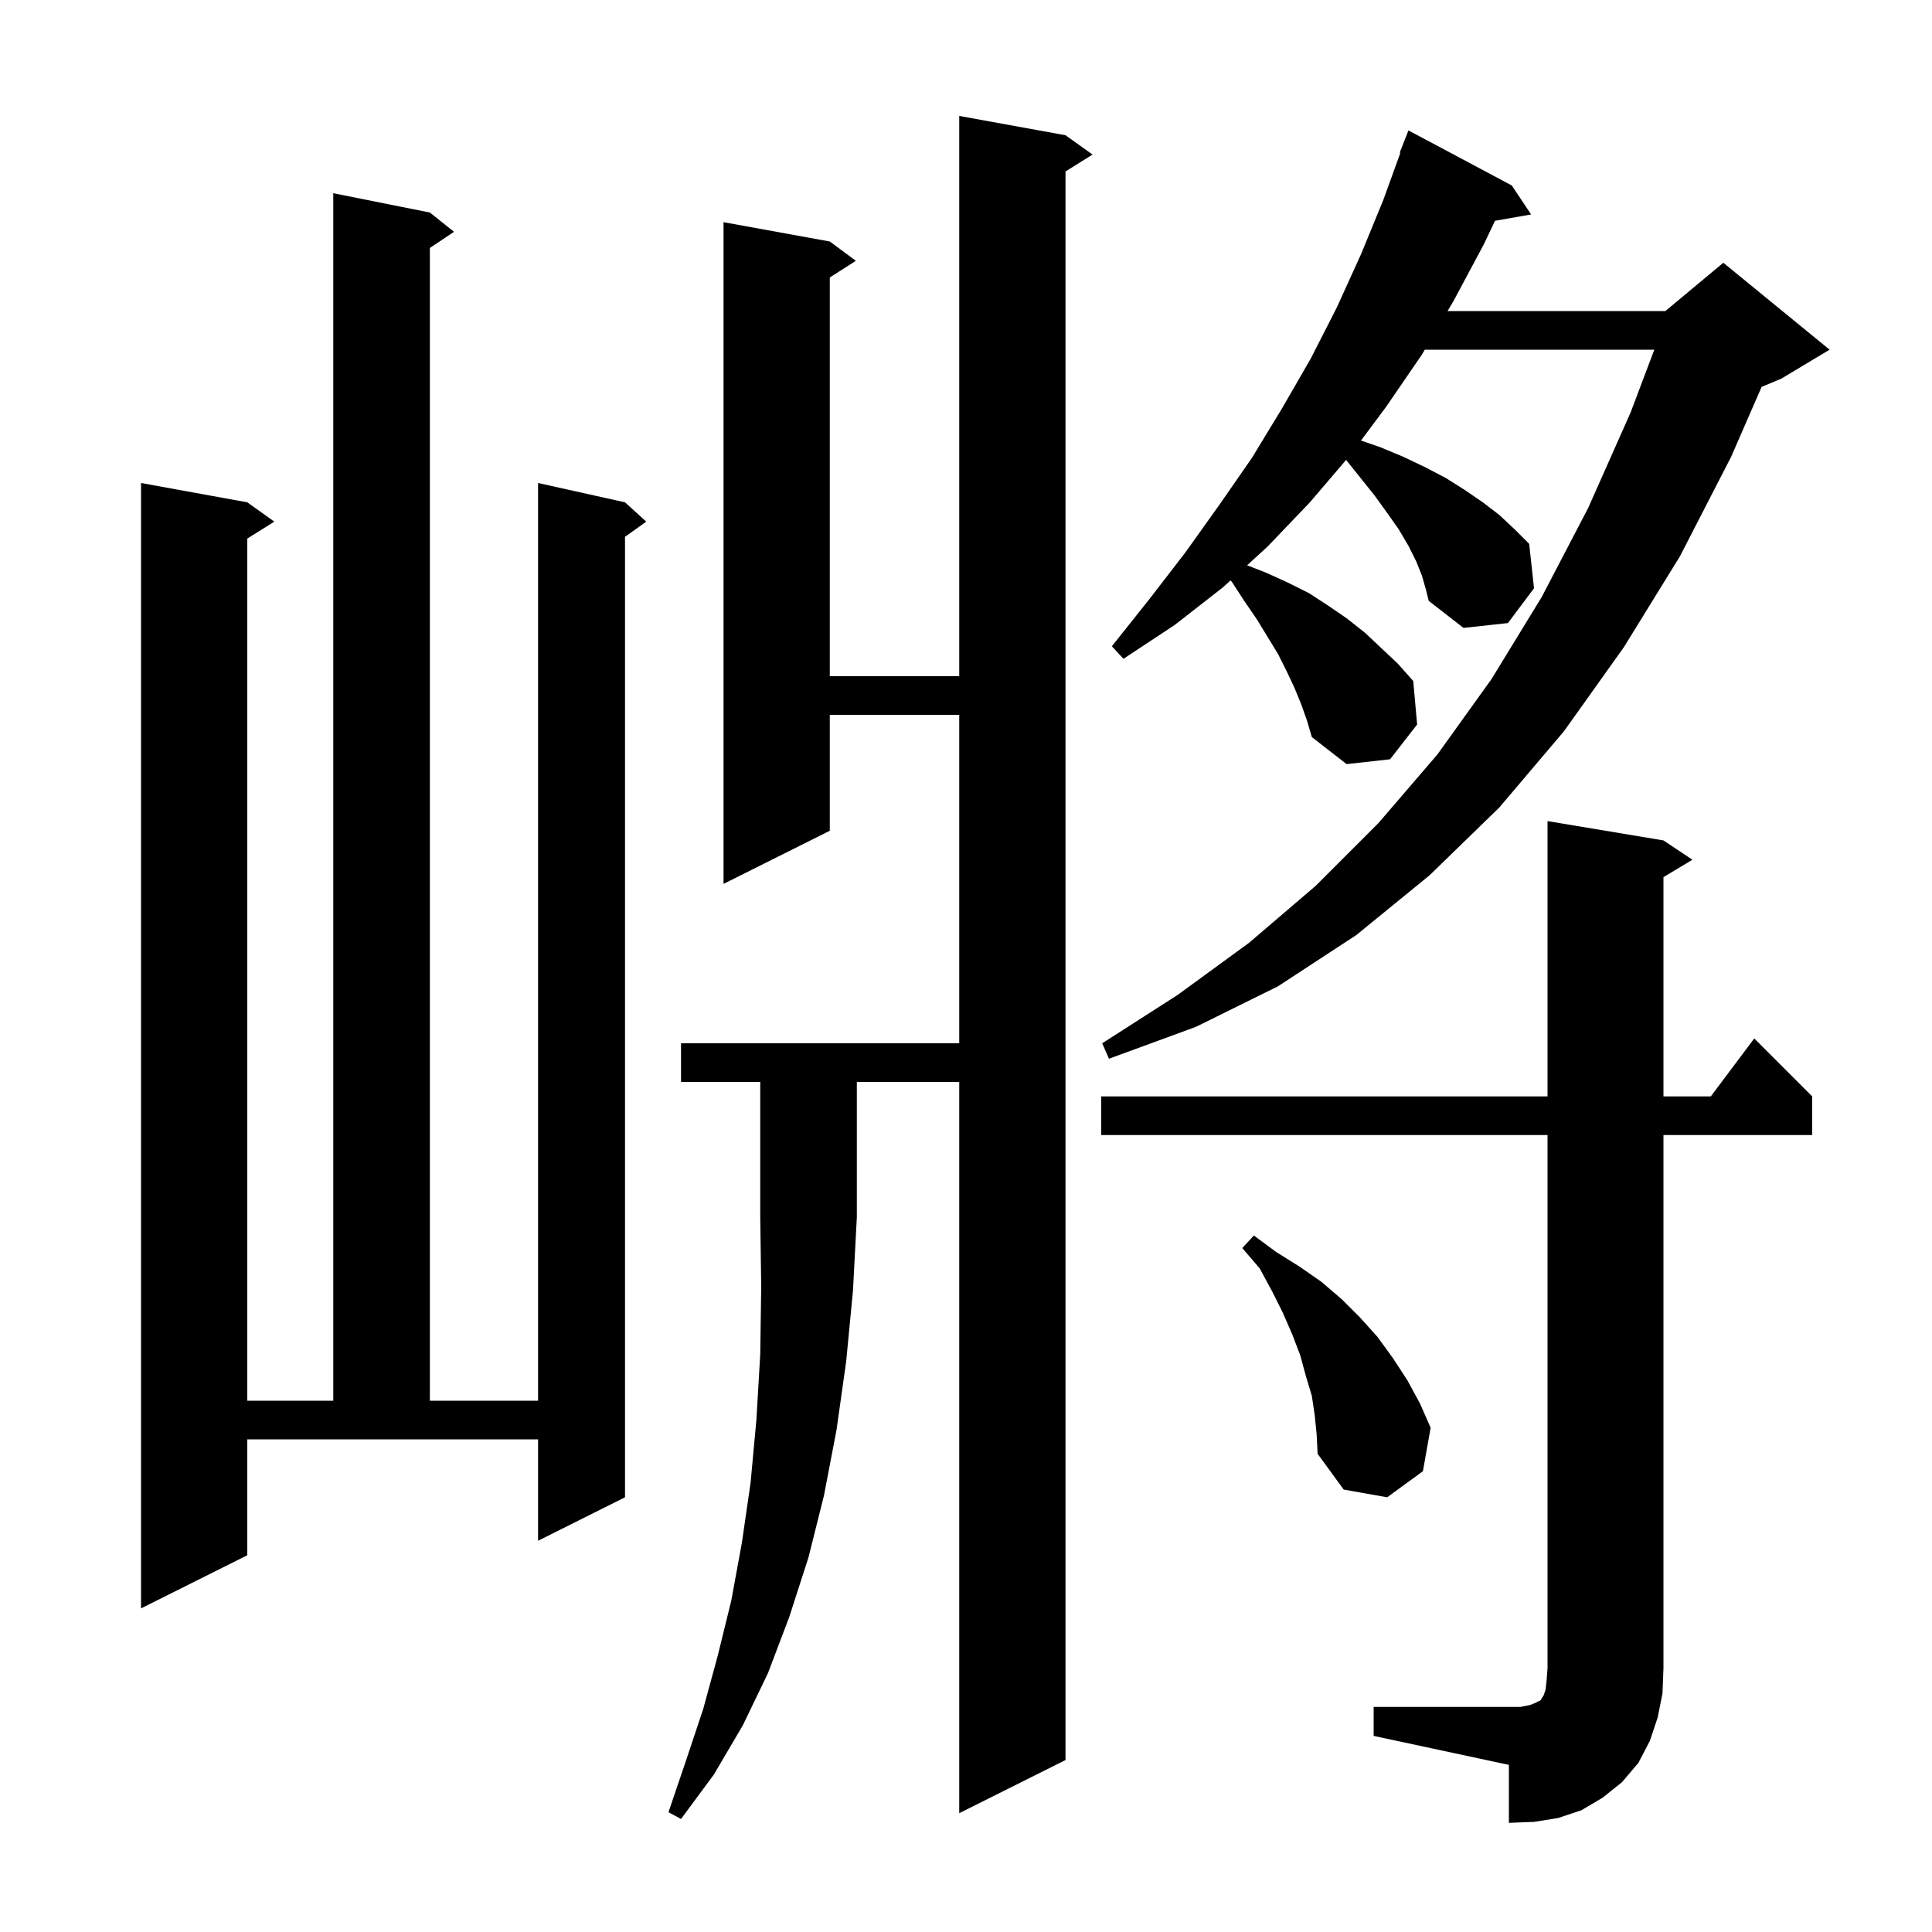 <svg xmlns="http://www.w3.org/2000/svg" xmlns:xlink="http://www.w3.org/1999/xlink" version="1.1" baseProfile="full" viewBox="0 0 200 200" width="200" height="200"><g fill="currentColor"><path d="M 142.2 176.7 L 157.4 176.7 L 158.4 176.5 L 158.9 176.3 L 159.5 176.0 L 159.6 175.8 L 159.8 175.5 L 160.0 174.9 L 160.1 174.0 L 160.2 172.7 L 160.2 117.5 L 114.0 117.5 L 114.0 113.5 L 160.2 113.5 L 160.2 85.0 L 172.2 87.0 L 175.2 89.0 L 172.2 90.8 L 172.2 113.5 L 177.1 113.5 L 181.6 107.5 L 187.6 113.5 L 187.6 117.5 L 172.2 117.5 L 172.2 172.7 L 172.1 175.3 L 171.6 177.8 L 170.8 180.2 L 169.6 182.5 L 167.9 184.5 L 165.9 186.1 L 163.7 187.4 L 161.3 188.2 L 158.8 188.6 L 156.2 188.7 L 156.2 182.7 L 142.2 179.7 Z M 70.5 112.0 L 70.5 108.0 L 99.3 108.0 L 99.3 74.0 L 85.9 74.0 L 85.9 86.0 L 74.9 91.5 L 74.9 23.0 L 85.9 25.0 L 88.6 27.0 L 85.9 28.723 L 85.9 70.0 L 99.3 70.0 L 99.3 12.0 L 110.3 14.0 L 113.1 16.0 L 110.3 17.75 L 110.3 182.2 L 99.3 187.7 L 99.3 112.0 L 88.7 112.0 L 88.7 126.0 L 88.3 133.6 L 87.6 140.9 L 86.6 148.0 L 85.3 154.8 L 83.7 161.2 L 81.7 167.4 L 79.5 173.2 L 76.9 178.6 L 73.9 183.7 L 70.5 188.3 L 69.2 187.6 L 71.0 182.3 L 72.8 176.9 L 74.3 171.4 L 75.7 165.7 L 76.8 159.7 L 77.7 153.5 L 78.3 147.0 L 78.7 140.2 L 78.8 133.2 L 78.7 126.0 L 78.7 112.0 Z M 25.6 161.0 L 14.6 166.5 L 14.6 50.0 L 25.6 52.0 L 28.4 54.0 L 25.6 55.75 L 25.6 145.0 L 34.5 145.0 L 34.5 20.0 L 44.5 22.0 L 47.0 24.0 L 44.5 25.667 L 44.5 145.0 L 55.7 145.0 L 55.7 50.0 L 64.7 52.0 L 66.9 54.0 L 64.7 55.571 L 64.7 155.0 L 55.7 159.5 L 55.7 149.0 L 25.6 149.0 Z M 136.1 146.5 L 135.8 144.5 L 135.2 142.5 L 134.6 140.3 L 133.8 138.2 L 132.8 135.9 L 131.7 133.7 L 130.4 131.3 L 128.6 129.2 L 129.8 127.9 L 132.1 129.6 L 134.5 131.1 L 136.8 132.7 L 138.9 134.5 L 140.8 136.4 L 142.6 138.4 L 144.2 140.6 L 145.7 142.9 L 147.0 145.3 L 148.1 147.8 L 147.3 152.3 L 143.6 155.0 L 139.1 154.2 L 136.4 150.5 L 136.3 148.5 Z M 147.2 59.6 L 146.6 58.1 L 145.8 56.5 L 144.8 54.8 L 143.6 53.1 L 142.3 51.3 L 139.349 47.611 L 135.6 52.0 L 131.2 56.6 L 129.1 58.517 L 131.1 59.3 L 133.3 60.3 L 135.5 61.4 L 137.5 62.7 L 139.4 64.0 L 141.3 65.5 L 144.7 68.7 L 146.3 70.5 L 146.7 75.0 L 143.9 78.6 L 139.4 79.1 L 135.8 76.3 L 135.3 74.6 L 134.7 72.9 L 134.0 71.2 L 133.2 69.5 L 132.3 67.7 L 130.1 64.1 L 128.8 62.2 L 127.5 60.2 L 127.373 60.094 L 126.6 60.8 L 121.6 64.7 L 116.3 68.2 L 115.1 66.9 L 119.0 62.0 L 122.7 57.2 L 126.2 52.3 L 129.6 47.4 L 132.7 42.3 L 135.7 37.1 L 138.4 31.8 L 140.9 26.3 L 143.2 20.7 L 144.967 15.82 L 144.9 15.8 L 145.8 13.5 L 156.5 19.2 L 158.5 22.2 L 154.762 22.856 L 153.6 25.3 L 150.5 31.1 L 149.852 32.2 L 172.4 32.2 L 178.4 27.2 L 189.4 36.2 L 184.4 39.2 L 182.364 40.048 L 179.2 47.3 L 173.9 57.6 L 168.1 67.0 L 161.9 75.7 L 155.2 83.6 L 148.0 90.6 L 140.4 96.8 L 132.3 102.1 L 123.8 106.3 L 114.8 109.6 L 114.1 108.0 L 121.9 103.0 L 129.3 97.6 L 136.2 91.7 L 142.7 85.2 L 148.8 78.1 L 154.4 70.3 L 159.6 61.8 L 164.4 52.6 L 168.8 42.7 L 171.253 36.2 L 147.495 36.2 L 147.2 36.7 L 143.5 42.1 L 140.889 45.604 L 142.9 46.3 L 145.3 47.3 L 147.6 48.4 L 149.7 49.5 L 151.6 50.7 L 153.5 52.0 L 155.2 53.3 L 156.8 54.8 L 158.3 56.3 L 158.8 60.9 L 156.1 64.5 L 151.5 65.0 L 147.9 62.2 L 147.6 61.0 Z "/></g></svg>
